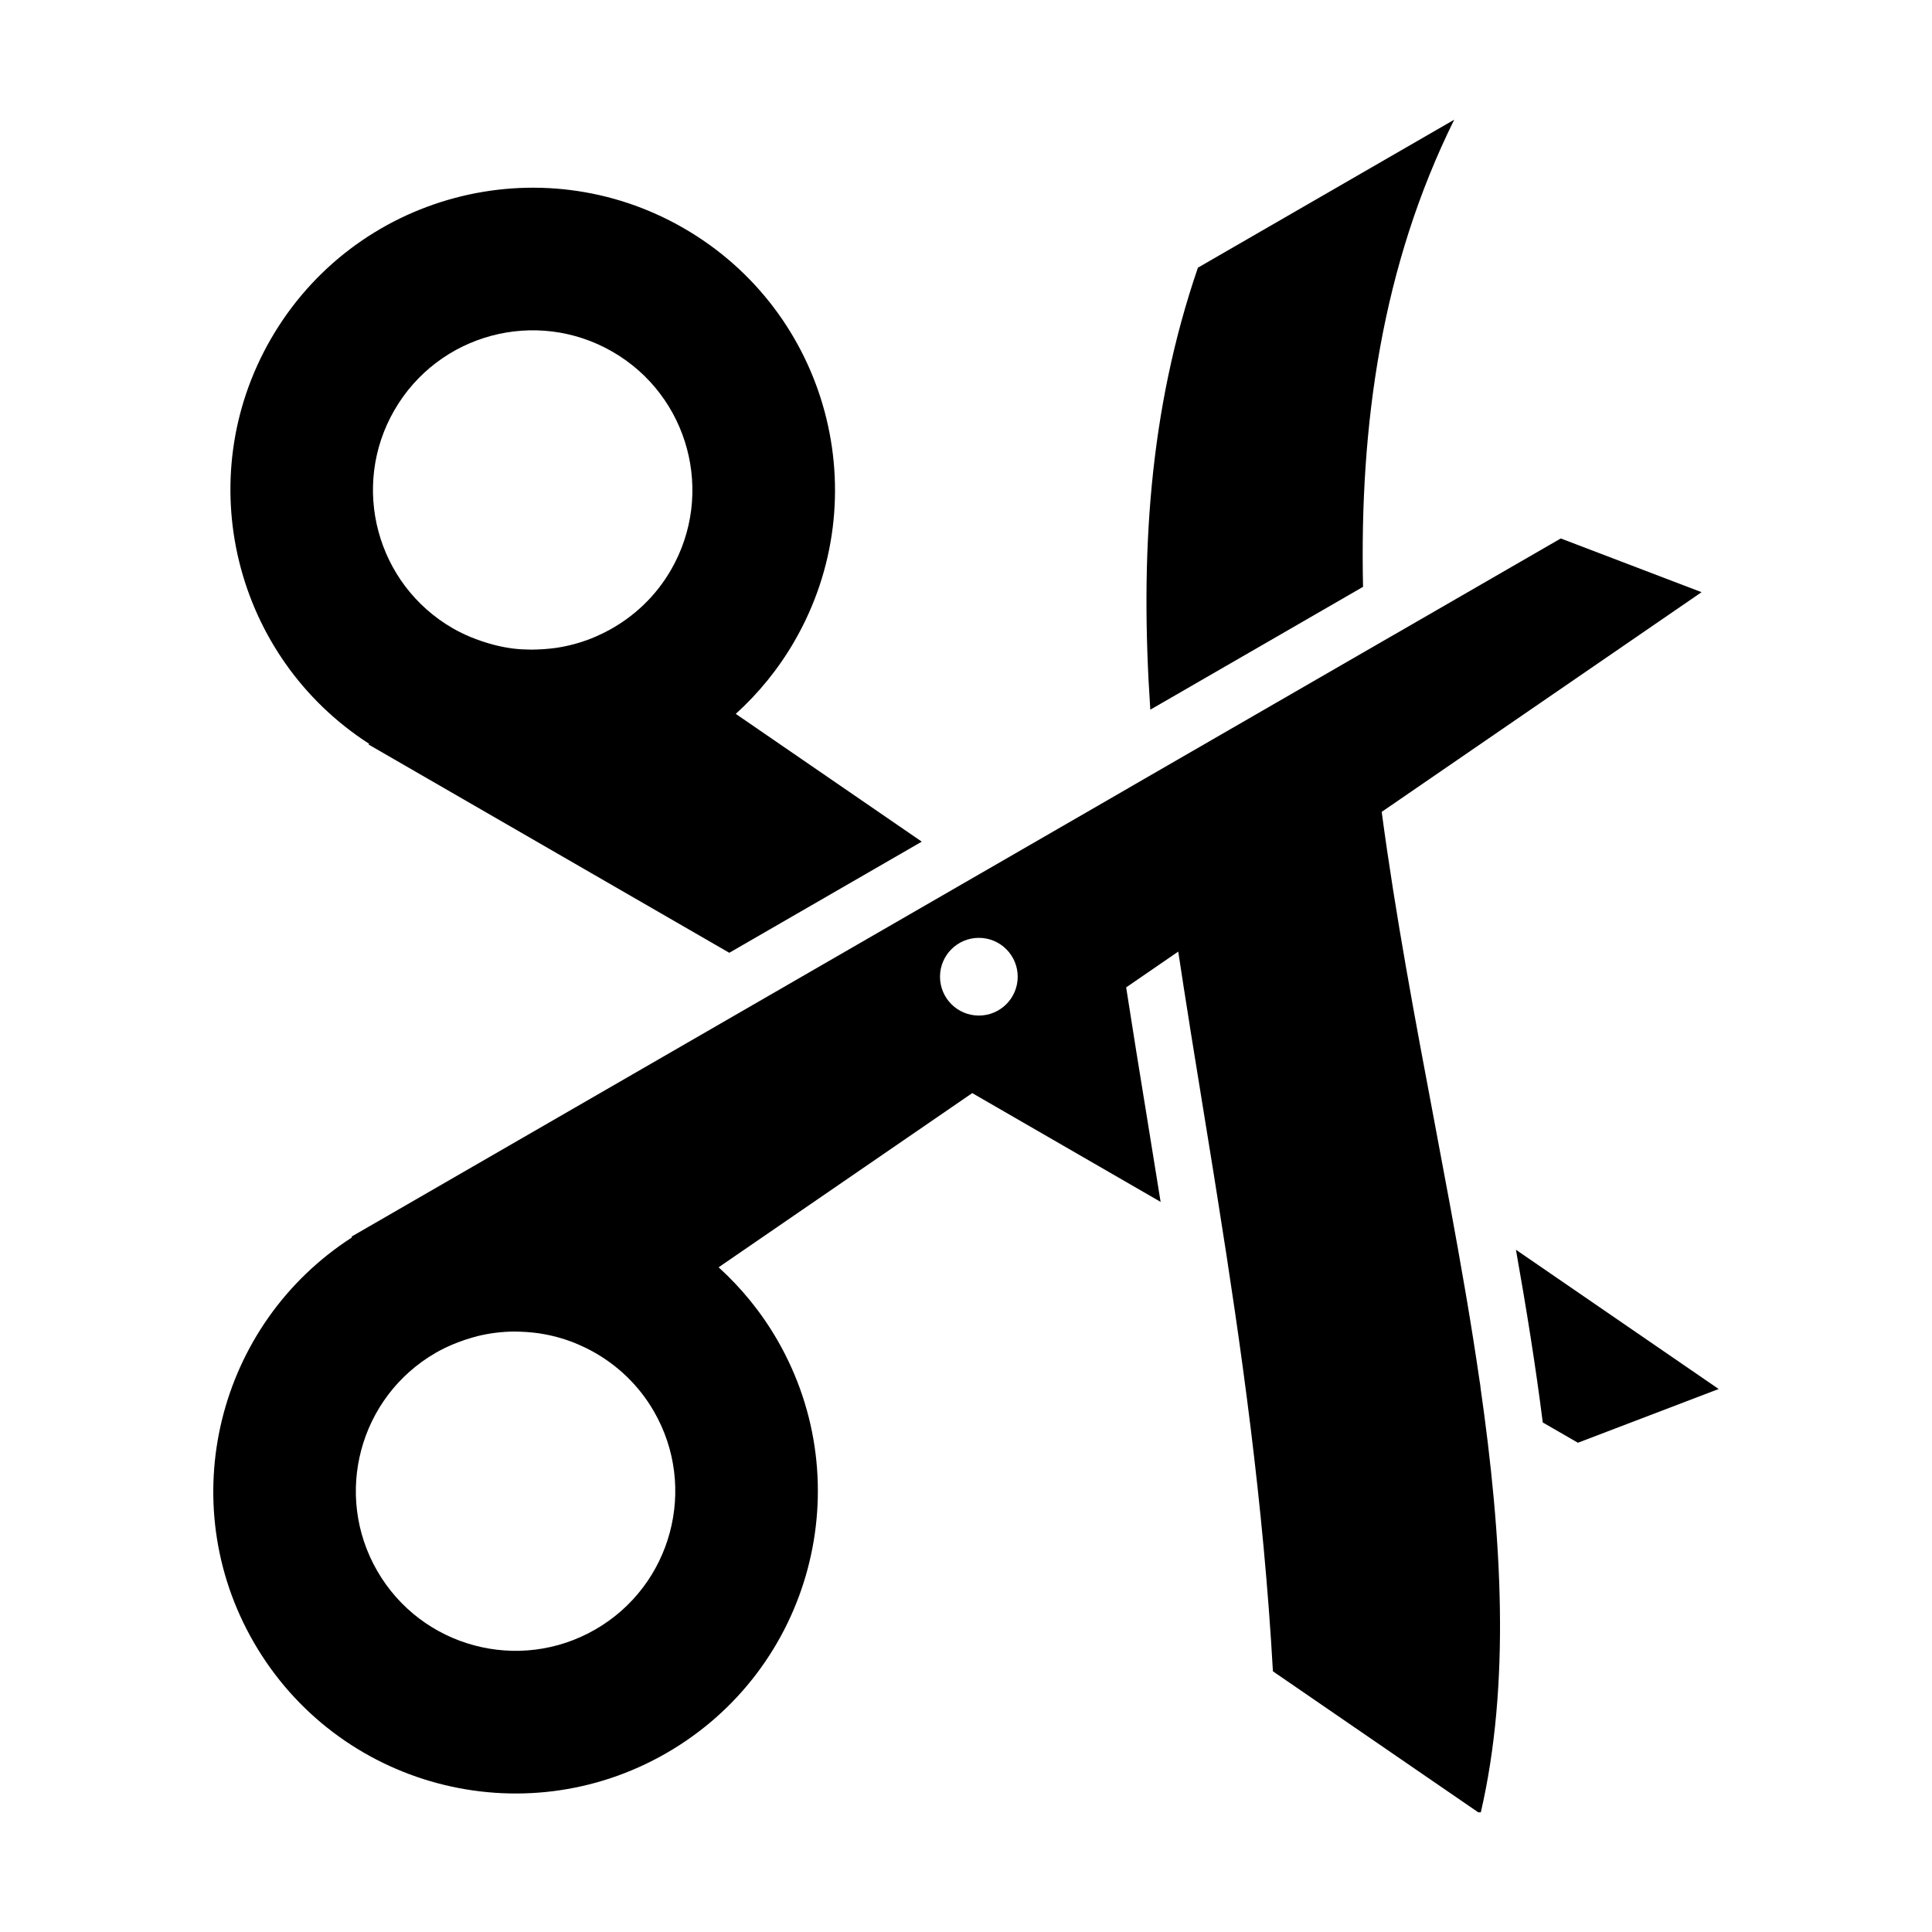 <?xml version="1.0" encoding="UTF-8"?>
<!-- Uploaded to: ICON Repo, www.iconrepo.com, Generator: ICON Repo Mixer Tools -->
<svg fill="#000000" width="800px" height="800px" version="1.1" viewBox="144 144 512 512" xmlns="http://www.w3.org/2000/svg">
 <g fill-rule="evenodd">
  <path d="m536.34 511.44c-0.082-0.559-0.188-1.137-0.266-1.699-1.031-7.074-2.156-14.211-3.375-21.406-0.156-0.945-0.324-1.898-0.488-2.848-1.219-7.133-2.504-14.312-3.836-21.531-0.051-0.258-0.09-0.508-0.137-0.762l-0.004-0.004c-1.336-7.231-2.699-14.488-4.074-21.785-5.133-27.199-10.328-54.777-13.996-82.25l84.766-58.219-37.309-14.238-44.359 25.613v-0.012l-70.227 40.547v0.012l-40.984 23.664-0.004-0.004-49.707 28.695h0.004l-115.19 66.504 0.121 0.211c-35.699 22.988-47.484 70.129-26.027 107.3 22.121 38.316 71.113 51.445 109.43 29.32 38.316-22.121 51.438-71.113 29.32-109.43-4.273-7.394-9.559-13.824-15.559-19.27l67.215-46.164 49.922 28.828c-1.211-7.594-2.422-15.086-3.633-22.484-1.898-11.668-3.762-23.109-5.5-34.359l13.805-9.488c0.973 6.484 2 13.047 3.059 19.668l-0.012-0.004c0.047 0.258 0.09 0.523 0.125 0.777 1.102 6.914 2.242 13.906 3.394 20.984 0.922 5.664 1.848 11.383 2.781 17.156 0.387 2.402 0.766 4.856 1.152 7.273 6.172 38.789 12.07 80.086 14.59 124.88l54.418 37.371h0.68c7.824-33.902 5.688-72.285-0.125-112.85zm-234.55 64.375c-20.242 11.684-46.125 4.746-57.812-15.492-11.688-20.238-4.75-46.117 15.492-57.812 1.523-0.883 3.09-1.617 4.664-2.289 0.465-0.195 0.926-0.363 1.391-0.543 1.184-0.453 2.383-0.852 3.586-1.195 0.465-0.133 0.926-0.273 1.391-0.387 3.254-0.801 6.551-1.203 9.836-1.223 0.465 0 0.926 0.02 1.391 0.035 1.234 0.031 2.465 0.117 3.684 0.258 0.457 0.055 0.918 0.102 1.371 0.168 3.234 0.48 6.398 1.324 9.438 2.527 0.422 0.168 0.84 0.359 1.266 0.539 1.133 0.492 2.238 1.031 3.324 1.617 6.637 3.602 12.414 8.973 16.469 15.992 11.688 20.234 4.75 46.117-15.488 57.805zm101.62-162.68c-5.688 0-10.297-4.609-10.297-10.297s4.609-10.297 10.297-10.297c5.684 0 10.293 4.609 10.293 10.297s-4.609 10.297-10.293 10.297z"/>
  <path d="m545.74 475.2c2.746 15.48 5.215 30.762 7.109 45.766l9.316 5.375 37.301-14.242z"/>
  <path d="m241.82 341.11-0.121 0.211 95.566 55.176 51.012-29.453-49.293-33.859c6-5.441 11.289-11.871 15.559-19.266 22.121-38.316 8.992-87.309-29.32-109.43-38.309-22.121-87.305-8.992-109.43 29.32-21.465 37.18-9.676 84.316 26.023 107.3zm6.695-88.406c11.688-20.242 37.57-27.18 57.812-15.488 20.242 11.684 27.176 37.57 15.492 57.812-4.039 6.996-9.801 12.359-16.414 15.957-1.113 0.605-2.246 1.16-3.406 1.664-0.414 0.176-0.816 0.359-1.23 0.523-3.039 1.199-6.195 2.051-9.426 2.527-0.473 0.074-0.953 0.117-1.43 0.172-1.195 0.133-2.394 0.223-3.598 0.25-0.492 0.016-0.984 0.039-1.473 0.035-1.613-0.012-3.223-0.086-4.836-0.281-0.039-0.004-0.086-0.012-0.121-0.016-1.613-0.203-3.215-0.527-4.812-0.926-0.488-0.117-0.973-0.266-1.461-0.402-1.184-0.336-2.359-0.734-3.523-1.176-0.48-0.18-0.953-0.359-1.43-0.559-1.578-0.672-3.133-1.406-4.648-2.281-20.246-11.688-27.18-37.574-15.496-57.812z"/>
  <path d="m505.22 299.52c-0.934-43.055 4.961-84.969 24.164-123.8l-67.922 39.215c-13 37.883-15.359 76.414-12.621 117.14z"/>
 </g>
</svg>